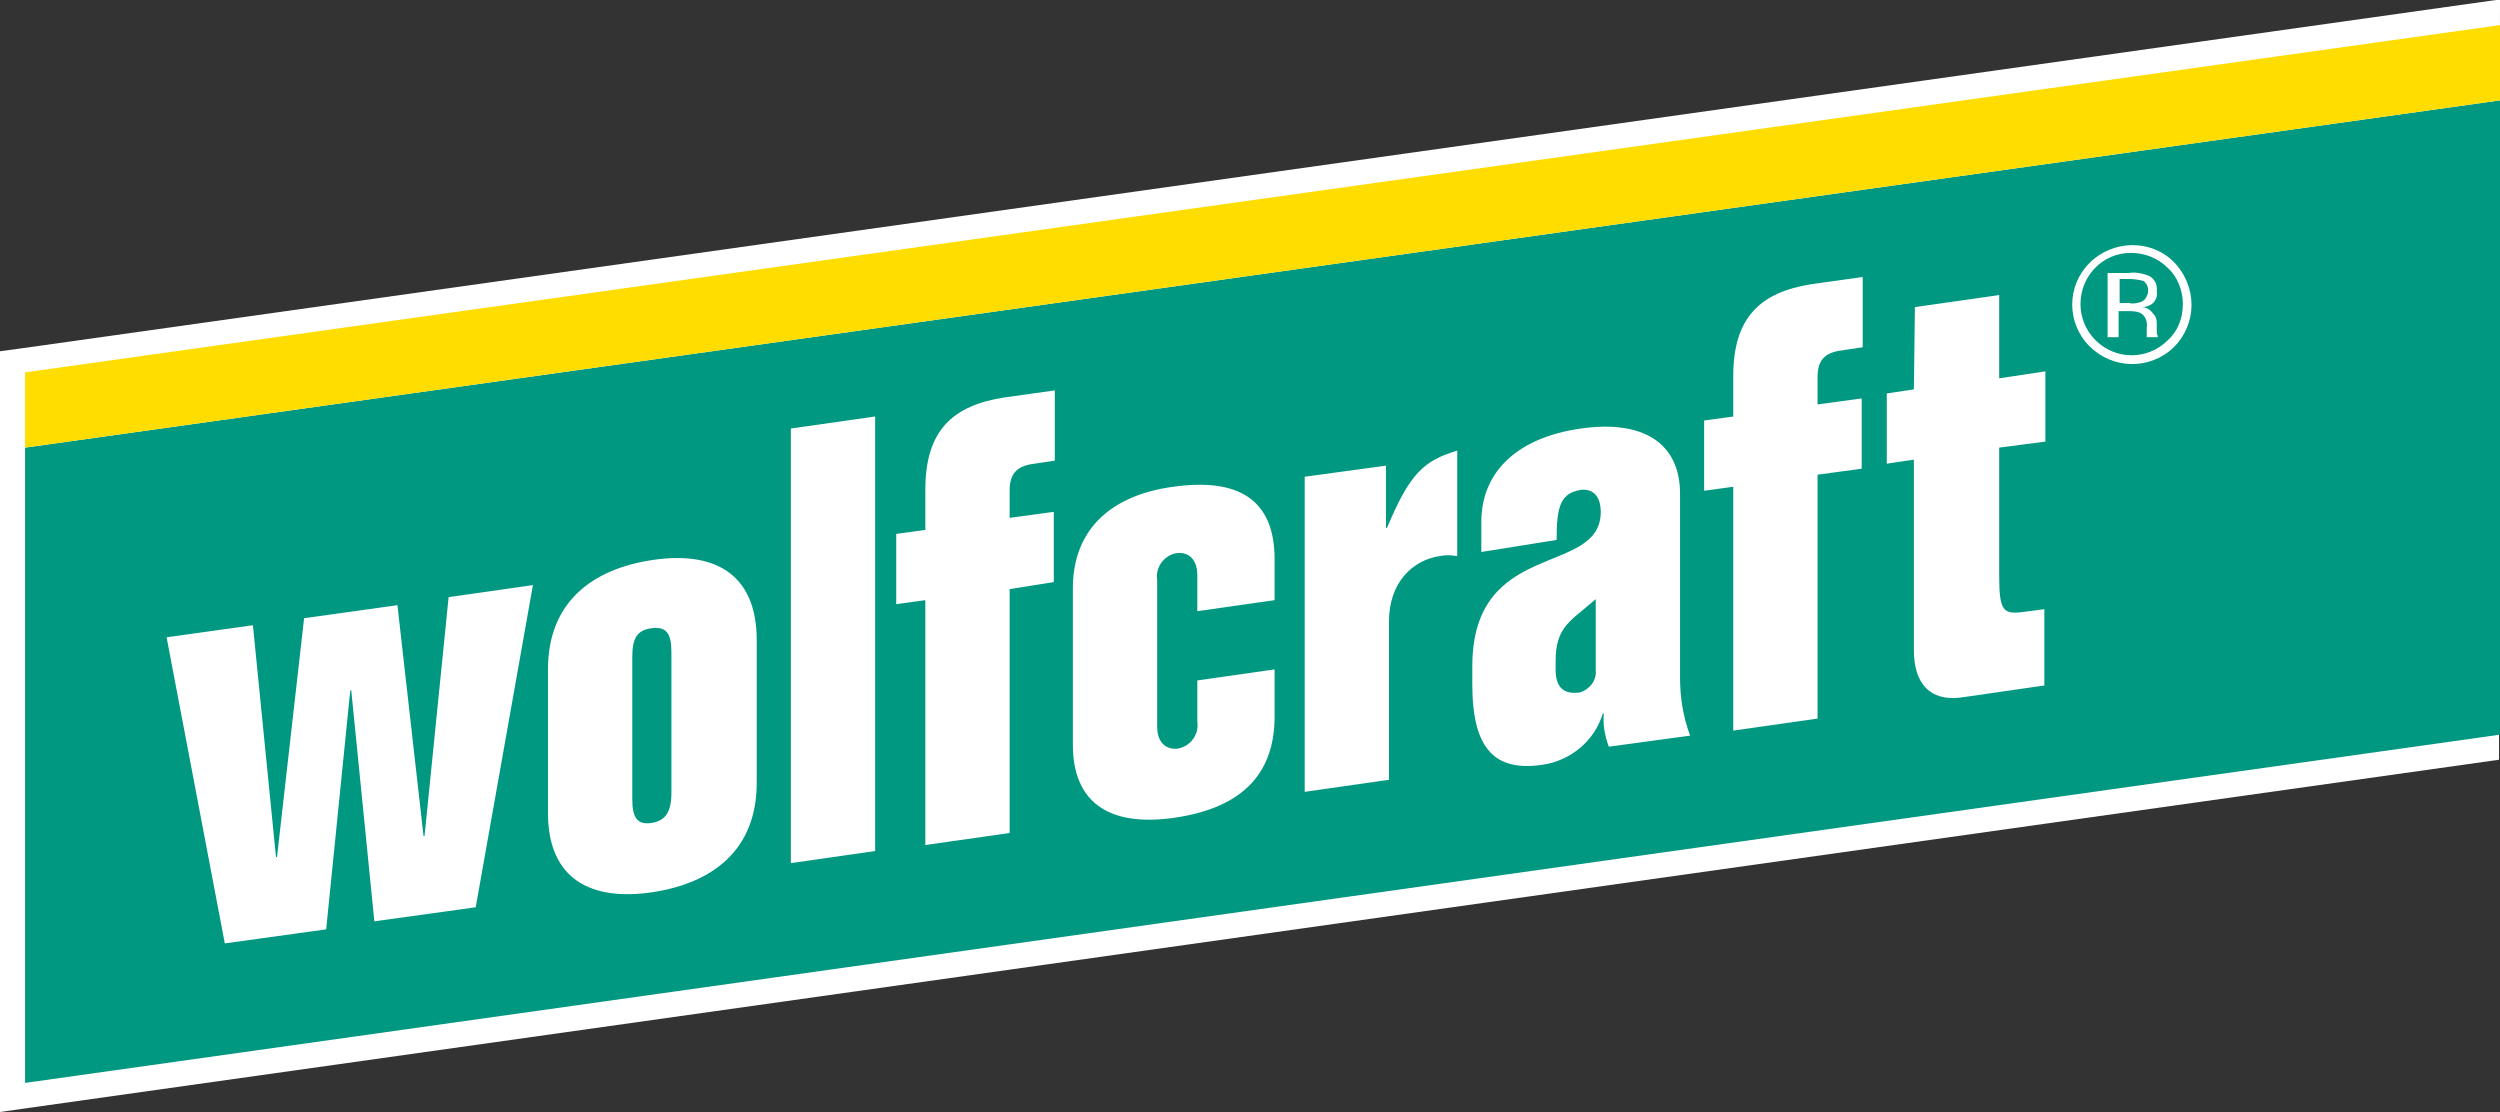 <?xml version="1.0" encoding="UTF-8"?>
<svg xmlns="http://www.w3.org/2000/svg" xmlns:xlink="http://www.w3.org/1999/xlink" version="1.1" id="Ebene_1" x="0px" y="0px" viewBox="0 0 249.1 110.8" style="enable-background:new 0 0 249.1 110.8;" xml:space="preserve">
<rect x="0" y="0" width="249.1" height="110.8" fill="#333333" stroke="none"/>
<style type="text/css">
	.st0{fill:#FFFFFF;}
	.st1{fill:#009881;}
	.st2{fill:#FFDD00;}
</style>
<path class="st0" d="M249.1,0L248.7,0L2.2,34.7L0,35v75.8l2.8-0.4l246.2-34.7L249.1,0L249.1,0z"></path>
<path class="st1" d="M249.1,10L2.5,44.6v63.3l246.6-34.7V10z"></path>
<path class="st0" d="M16.6,63.5l8.6-1.2l2.3,23.1h0.1l2.7-23.8l9.3-1.3l2.6,23h0.1l2.4-23.8l8.4-1.2l-5.7,32.1l-10.1,1.4L35,68.8  h-0.1l-2.4,23.8l-10.1,1.4L16.6,63.5 M63,79.6c0,1.9,0.5,2.6,1.9,2.4s2-1.1,2-3V65c0-1.9-0.5-2.6-2-2.4S63,63.7,63,65.5V79.6z   M54.6,66.7c0-6.7,4.4-10,10.4-10.9s10.4,1.2,10.4,8v14.2c0,6.7-4.4,10-10.4,10.9s-10.4-1.2-10.4-7.9L54.6,66.7 M87.2,41.5v43.3  L78.8,86V42.7L87.2,41.5 M100.6,58.7v24.3l-8.4,1.2V59.8l-2.9,0.4v-7l2.9-0.4v-4c0-5.9,2.7-8.4,7.9-9.2l5-0.7v7l-2,0.3  c-1.7,0.2-2.5,0.9-2.5,2.7v2.7L105,51v7L100.6,58.7 M127,66.7v4.7c0,6.1-3.7,9.2-10.1,10.1c-6.6,0.9-10-1.7-10-7.3V58.6  c0-5.5,3.4-9.2,10-10.1c6.4-0.9,10.1,1.2,10.1,7.2v4.1l-7.7,1.1v-3.6c0-1.5-0.8-2.3-2-2.2c-1.3,0.2-2.2,1.4-2,2.7v14.6  c0,1.5,0.8,2.3,2,2.2c1.3-0.2,2.2-1.4,2-2.7v-4.1L127,66.7 M130,47.5l8.1-1.1v6.2h0.1c2.3-5.5,3.7-6.7,7-7.7v10.5h-0.1  c-0.5-0.1-1.1-0.1-1.6,0c-2.8,0.4-5.1,2.7-5.1,6.5v15.8l-8.4,1.2V47.5 M159,59.7c-2.5,2.2-4,2.7-4,6.2v0.8c0,1.9,0.9,2.5,2.4,2.3  c1-0.3,1.7-1.2,1.6-2.2V59.7z M147.6,55v-3c0-5,3.6-8.4,9.9-9.3s9.9,1.5,9.9,6.5v18.3c0,2,0.3,3.9,1,5.8l-8.1,1.1  c-0.4-1.1-0.6-2.2-0.5-3.3h-0.1c-0.8,2.7-3.2,4.7-6,5.1c-4.7,0.7-7-1.5-7-8v-1.8c0-12.8,12.8-8.9,12.8-15.4c0-1.2-0.5-2.3-1.9-2.2  c-2.1,0.3-2.5,1.6-2.5,5L147.6,55 M181.1,47.3v24.3l-8.4,1.2V48.5l-2.9,0.4v-7l2.9-0.4v-4c0-5.9,2.7-8.4,7.9-9.2l5-0.7v7l-2,0.3  c-1.7,0.2-2.5,0.9-2.5,2.7v2.7l4.4-0.6v7L181.1,47.3 M190.8,30.6l8.4-1.2v8.3l4.6-0.7v7l-4.6,0.6v12.8c0,3.4,0.4,3.8,2.2,3.6  l2.3-0.3v7.6l-8.3,1.2c-3.1,0.4-4.7-1.4-4.7-4.7v-19l-2.7,0.4v-7l2.7-0.4L190.8,30.6 M210,33.6h1.1V31h0.9c0.4,0,0.9,0,1.3,0.2  c0.5,0.3,0.7,0.9,0.6,1.5v0.9h1.1v-0.1c0-0.1-0.1-0.2-0.1-0.3v-1c0-0.4-0.1-0.7-0.4-1c-0.3-0.4-0.7-0.6-1.1-0.6c0.4,0,0.7-0.1,1-0.3  c0.4-0.3,0.6-0.8,0.5-1.3c0.1-0.7-0.3-1.4-1-1.6c-0.6-0.2-1.2-0.3-1.8-0.2H210V33.6L210,33.6z M213.3,30.1c-0.4,0.1-0.7,0.2-1.1,0.1  h-1v-2.4h1c0.5,0,1,0.1,1.4,0.2c0.5,0.4,0.6,1.1,0.2,1.7C213.7,29.9,213.5,30,213.3,30.1L213.3,30.1z M216.6,26.1  c-2.3-2.3-6.1-2.2-8.4,0.1c-2.3,2.3-2.3,6,0,8.3c2.3,2.3,6,2.4,8.4,0.1C218.9,32.3,219,28.6,216.6,26.1  C216.7,26.2,216.6,26.2,216.6,26.1z M216,26.7c1,0.9,1.5,2.3,1.5,3.6c0,1.4-0.5,2.7-1.5,3.6c-2,2-5.2,2-7.2,0c0,0,0,0,0,0  c-1-1-1.5-2.3-1.5-3.6c0-2.8,2.2-5.1,5-5.1C213.7,25.2,215,25.7,216,26.7"></path>
<path class="st2" d="M249.1,2.5L2.5,37.1v7.5L249.1,10V2.5z"></path>
</svg>
